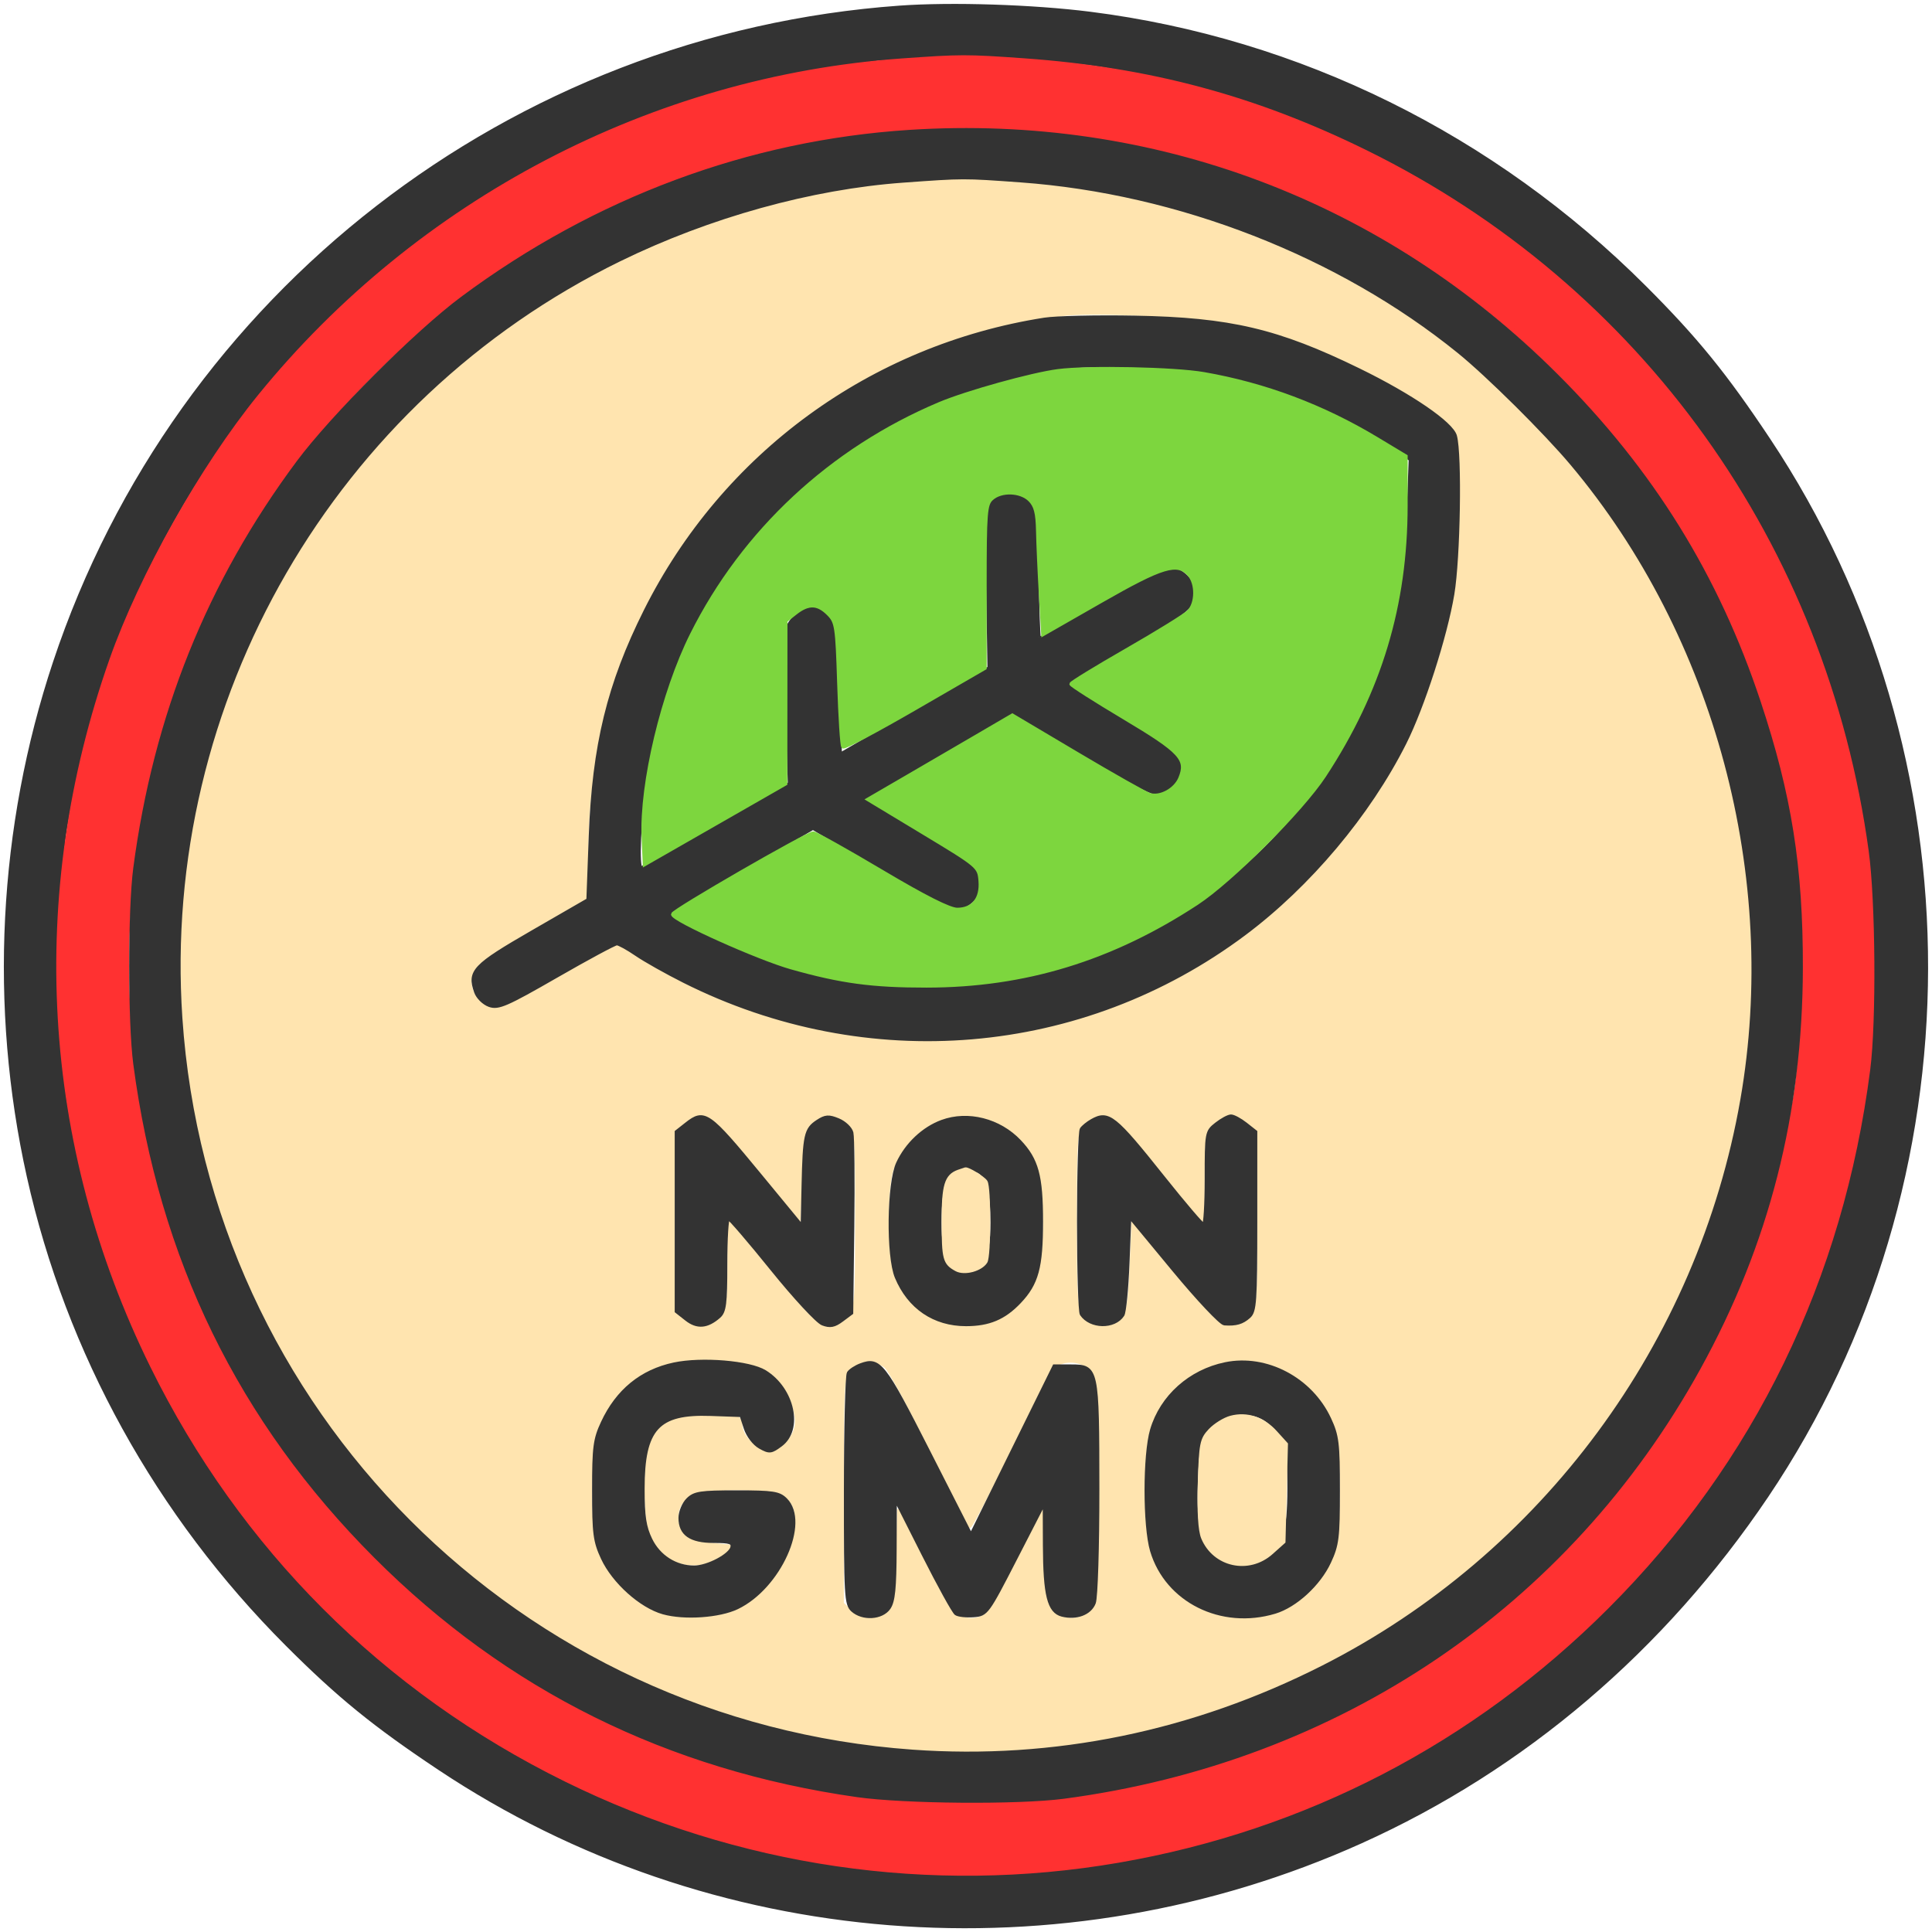 <?xml version="1.0" encoding="utf-8"?>
<!DOCTYPE svg PUBLIC "-//W3C//DTD SVG 20010904//EN" "http://www.w3.org/TR/2001/REC-SVG-20010904/DTD/svg10.dtd">
<svg version="1.0" xmlns="http://www.w3.org/2000/svg" width="514pt" height="514pt" viewBox="0 0 514 514" style="" preserveAspectRatio="xMidYMid meet">
<g fill="#333333FF" stroke="#333333FF">
<path d="M 239.371 1.994 C 136.047 9.409 47.165 78.311 14.584 176.253 C -0.013 220.130 -2.437 267.831 7.634 313.000 C 18.087 359.878 41.918 403.004 76.457 437.543 C 90.167 451.253 99.592 458.919 116.951 470.480 C 189.019 518.478 282.208 525.889 362.000 489.970 C 405.366 470.448 442.468 438.843 470.016 397.959 C 526.439 314.219 526.626 201.253 470.480 116.951 C 458.919 99.592 451.253 90.167 437.543 76.457 C 397.281 36.194 345.519 10.642 290.000 3.620 C 274.816 1.700 253.162 1.004 239.371 1.994 M 296.500 17.902 C 362.316 29.614 417.959 64.865 455.664 118.735 C 476.608 148.657 490.782 183.896 496.596 220.500 C 498.769 234.179 499.563 267.149 498.059 281.265 C 486.021 394.277 398.452 483.538 285.959 497.465 C 270.077 499.431 243.909 499.429 228.010 497.461 C 119.841 484.070 34.466 401.184 17.307 292.904 C 14.729 276.635 14.750 236.083 17.345 220.500 C 28.508 153.457 64.050 96.612 118.735 58.336 C 152.469 34.724 189.724 20.918 234.000 15.619 C 235.925 15.388 248.075 15.327 261.000 15.483 C 279.637 15.707 286.983 16.208 296.500 17.902 "/></g>
<g fill="#FF3131FF" stroke="#FF3131FF">
<path d="M 239.822 16.056 C 173.613 20.813 111.397 53.351 69.100 105.343 C 53.793 124.158 37.542 153.036 29.617 175.500 C 7.550 238.055 11.389 304.489 40.480 363.500 C 64.293 411.805 102.218 449.729 150.500 473.516 C 196.450 496.153 247.660 503.665 297.500 495.080 C 347.120 486.532 391.722 463.370 427.546 427.546 C 466.291 388.802 489.922 340.180 497.070 284.500 C 498.706 271.756 498.482 239.768 496.664 226.466 C 485.540 145.102 436.320 76.360 363.500 40.484 C 334.024 25.963 305.887 18.397 272.500 16.016 C 257.206 14.925 255.541 14.927 239.822 16.056 M 280.500 35.006 C 312.566 38.530 345.675 49.782 372.995 66.439 C 432.457 102.693 471.904 165.263 479.061 234.678 C 480.558 249.198 479.765 278.792 477.525 291.986 C 471.030 330.254 454.997 366.396 431.190 396.436 C 423.855 405.692 405.348 424.221 396.436 431.232 C 362.424 457.987 321.461 474.716 279.322 479.061 C 264.802 480.558 235.208 479.765 222.014 477.525 C 185.230 471.282 151.883 456.990 122.080 434.698 C 109.788 425.502 88.498 404.212 79.302 391.920 C 32.251 329.019 20.933 248.142 49.076 175.927 C 78.937 99.305 150.418 44.275 232.000 35.103 C 242.714 33.898 269.928 33.844 280.500 35.006 "/></g>
<g fill="#333333FF" stroke="#333333FF">
<path d="M 242.000 35.050 C 199.314 37.792 158.440 53.010 123.000 79.355 C 110.811 88.415 88.433 110.790 79.348 123.000 C 55.535 155.002 41.302 190.422 35.950 231.000 C 34.505 241.950 34.505 272.050 35.950 283.000 C 42.781 334.790 63.851 377.954 99.933 414.082 C 135.077 449.270 177.762 470.446 228.000 477.616 C 240.563 479.409 270.913 479.650 283.000 478.053 C 355.959 468.410 417.081 427.143 451.929 364.000 C 470.198 330.896 479.080 296.142 479.145 257.500 C 479.191 230.628 476.167 211.568 467.917 186.733 C 456.783 153.216 439.451 125.270 414.082 99.933 C 367.998 53.906 306.924 30.879 242.000 35.050 M 283.699 49.538 C 377.949 61.823 452.177 136.051 464.462 230.301 C 473.046 296.159 449.488 362.168 400.854 408.533 C 337.671 468.767 244.358 483.241 165.500 445.039 C 102.597 414.566 58.621 353.381 49.538 283.699 C 41.067 218.708 63.912 153.371 111.161 107.453 C 139.087 80.314 170.239 63.002 208.053 53.610 C 230.248 48.096 260.249 46.482 283.699 49.538 "/></g>
<g fill="#FFE4AFFF" stroke="#FFE4AFFF">
<path d="M 240.400 49.087 C 215.986 50.850 188.994 58.346 165.240 69.959 C 89.517 106.981 43.355 186.744 49.019 270.776 C 56.028 374.782 138.606 457.540 242.806 464.986 C 280.315 467.667 317.131 460.114 351.500 442.689 C 409.786 413.138 451.210 357.095 462.511 292.500 C 472.842 233.446 455.776 169.628 417.450 124.000 C 410.434 115.646 395.163 100.500 387.500 94.294 C 355.847 68.657 313.236 52.036 271.444 49.023 C 256.229 47.926 256.488 47.925 240.400 49.087 M 327.500 85.815 C 339.634 88.439 350.679 92.247 361.500 97.536 C 372.720 103.021 385.581 111.397 387.243 114.303 C 388.134 115.860 388.484 121.891 388.446 135.000 C 388.403 150.133 388.000 155.268 386.237 163.214 C 383.143 177.156 379.605 186.892 372.847 200.057 C 353.379 237.984 317.702 265.128 275.000 274.502 C 263.616 277.002 237.713 277.611 225.464 275.667 C 206.154 272.603 187.453 265.811 171.622 256.111 L 163.744 251.284 149.459 259.642 C 134.205 268.567 130.590 269.590 127.000 266.000 C 124.067 263.067 124.420 258.660 127.814 255.839 C 129.362 254.553 136.449 250.171 143.564 246.103 L 156.500 238.706 156.149 229.814 C 155.210 206.017 162.231 177.372 174.288 155.813 C 180.155 145.321 189.528 133.224 198.936 124.000 C 206.989 116.104 218.992 106.512 220.393 106.852 C 220.727 106.934 221.897 106.103 222.993 105.007 C 225.850 102.150 246.085 92.620 255.500 89.697 C 262.658 87.474 274.162 84.886 282.500 83.623 C 289.838 82.511 318.731 83.918 327.500 85.815 M 235.586 363.423 C 236.703 364.205 242.064 374.105 247.499 385.423 C 252.934 396.740 257.641 406.000 257.960 406.000 C 258.278 406.000 263.255 396.511 269.019 384.914 C 274.784 373.316 280.258 363.416 281.184 362.914 C 283.977 361.399 287.880 361.880 290.000 364.000 C 291.913 365.913 292.000 367.333 292.000 396.500 C 292.000 425.667 291.913 427.087 290.000 429.000 C 287.426 431.574 282.975 431.557 280.189 428.961 C 278.159 427.070 277.995 425.963 277.925 413.711 L 277.851 400.500 270.955 414.492 C 267.162 422.187 263.285 429.050 262.338 429.742 C 259.677 431.688 255.569 431.234 253.221 428.735 C 252.051 427.489 248.411 420.871 245.133 414.026 L 239.172 401.583 238.836 414.382 C 238.520 426.426 238.361 427.294 236.139 429.091 C 233.021 431.612 229.170 431.509 226.314 428.826 L 224.000 426.651 224.000 396.640 C 224.000 367.203 224.042 366.585 226.174 364.314 C 228.638 361.692 232.582 361.319 235.586 363.423 M 341.556 364.374 C 347.864 367.311 353.588 373.875 355.523 380.388 C 357.489 387.009 357.492 405.986 355.529 412.568 C 352.569 422.489 343.583 429.774 333.139 430.721 C 321.777 431.751 312.333 426.452 307.314 416.230 C 304.636 410.776 304.500 409.825 304.500 396.500 C 304.500 381.236 305.560 377.195 311.365 370.328 C 318.155 362.296 331.460 359.672 341.556 364.374 M 203.566 364.486 C 208.088 367.136 212.000 373.488 212.000 378.181 C 212.000 382.269 208.421 386.000 204.500 386.000 C 200.856 386.000 197.000 382.341 197.000 378.884 C 197.000 376.426 193.289 375.580 185.890 376.354 C 179.188 377.054 175.556 379.023 173.449 383.099 C 171.413 387.035 171.459 405.059 173.516 409.393 C 176.610 415.913 185.365 417.985 192.000 413.768 L 195.500 411.544 189.645 411.001 C 183.409 410.424 180.000 407.887 180.000 403.823 C 180.000 398.179 184.457 396.000 196.000 396.000 C 211.239 396.000 214.192 399.256 210.433 411.913 C 208.613 418.041 202.666 425.066 196.545 428.317 C 190.755 431.392 178.205 431.370 172.372 428.274 C 166.315 425.060 160.252 417.675 158.378 411.230 C 156.063 403.265 156.800 384.171 159.662 378.000 C 162.398 372.100 167.317 367.250 173.500 364.358 C 177.731 362.379 180.102 362.018 188.912 362.010 C 198.208 362.001 199.779 362.266 203.566 364.486 M 308.724 311.305 L 320.000 325.110 320.000 313.690 C 320.000 303.651 320.251 301.951 322.073 299.635 C 324.939 295.991 330.061 295.991 332.927 299.635 C 334.886 302.125 335.000 303.519 335.000 325.000 C 335.000 346.481 334.886 347.875 332.927 350.365 C 331.408 352.296 329.939 353.000 327.426 353.000 C 324.238 353.000 323.205 352.041 312.748 339.364 L 301.500 325.728 301.000 337.261 C 300.589 346.743 300.161 349.169 298.595 350.897 C 295.813 353.968 290.703 353.710 288.073 350.365 C 286.111 347.872 286.000 346.487 286.000 324.554 C 286.000 302.426 286.095 301.276 288.090 299.134 C 289.662 297.446 291.081 296.966 293.814 297.195 C 297.154 297.475 298.358 298.615 308.724 311.305 M 201.254 310.594 L 212.500 324.188 213.000 312.697 C 213.411 303.256 213.840 300.830 215.405 299.103 C 217.909 296.339 222.703 296.372 225.686 299.174 C 227.976 301.326 228.000 301.591 228.000 324.539 C 228.000 346.635 227.900 347.857 225.885 350.419 C 224.172 352.596 223.087 353.049 220.171 352.804 C 216.874 352.525 215.625 351.339 205.286 338.663 L 194.000 324.826 194.000 336.278 C 194.000 346.350 193.750 348.048 191.927 350.365 C 190.424 352.276 188.933 353.000 186.500 353.000 C 184.067 353.000 182.576 352.276 181.073 350.365 C 179.114 347.875 179.000 346.481 179.000 325.000 C 179.000 303.519 179.114 302.125 181.073 299.635 C 182.592 297.703 184.061 297.000 186.576 297.000 C 189.765 297.000 190.803 297.962 201.254 310.594 M 265.300 298.614 C 274.266 303.137 277.171 308.418 277.798 321.344 C 278.612 338.089 275.347 346.232 265.885 351.059 C 255.129 356.546 240.957 350.329 237.473 338.596 C 235.757 332.819 235.526 317.249 237.072 311.679 C 238.328 307.156 243.707 300.887 248.256 298.645 C 252.460 296.572 261.220 296.556 265.300 298.614 "/></g>
<g fill="#333333FF" stroke="#333333FF">
<path d="M 277.863 85.014 C 231.834 92.247 192.571 120.927 171.760 162.515 C 162.006 182.008 158.025 198.320 157.129 222.463 L 156.500 239.426 141.709 247.963 C 126.089 256.979 124.711 258.432 126.624 263.873 C 127.128 265.306 128.734 266.886 130.216 267.407 C 132.575 268.237 134.711 267.307 147.981 259.675 C 156.277 254.904 163.532 251.000 164.102 251.000 C 164.673 251.000 167.021 252.291 169.320 253.869 C 171.619 255.447 177.325 258.659 182.000 261.007 C 230.789 285.510 287.834 280.690 331.000 248.416 C 348.243 235.525 364.100 216.666 373.660 197.682 C 378.496 188.079 384.531 169.345 386.420 158.074 C 388.030 148.471 388.482 120.971 387.112 116.000 C 386.189 112.651 375.349 105.233 361.500 98.472 C 339.890 87.922 327.247 84.948 302.000 84.475 C 291.825 84.284 280.963 84.527 277.863 85.014 M 326.000 99.892 C 342.509 103.742 360.056 111.175 370.458 118.723 L 375.277 122.220 374.688 137.860 C 374.045 154.940 372.184 165.024 367.124 178.848 C 355.779 209.842 330.919 236.892 300.889 250.918 C 283.711 258.941 270.837 261.946 250.500 262.681 C 233.275 263.303 222.516 261.889 206.987 256.961 C 197.200 253.855 178.905 245.216 178.306 243.418 C 178.120 242.861 186.591 237.426 197.129 231.339 L 216.289 220.272 233.777 230.650 C 243.396 236.358 252.308 241.290 253.582 241.610 C 256.325 242.298 261.000 238.231 261.000 235.156 C 261.000 231.955 258.142 229.622 243.678 221.015 C 231.394 213.705 230.058 212.651 231.678 211.545 C 238.640 206.792 269.322 189.913 270.295 190.301 C 270.958 190.565 279.105 195.330 288.401 200.890 C 297.696 206.451 306.359 211.000 307.651 211.000 C 312.385 211.000 315.391 205.468 313.042 201.078 C 312.515 200.093 305.765 195.585 298.042 191.060 C 290.319 186.534 284.000 182.453 284.000 181.991 C 284.000 181.528 291.231 177.015 300.068 171.961 C 317.471 162.010 319.524 159.932 316.810 155.013 C 316.056 153.645 314.258 152.112 312.817 151.604 C 310.526 150.799 308.089 151.901 293.491 160.341 C 284.304 165.654 276.639 170.000 276.458 170.000 C 276.277 170.000 275.987 162.084 275.814 152.410 C 275.509 135.310 275.434 134.766 273.139 132.910 C 270.150 130.491 267.846 130.493 264.861 132.915 L 262.500 134.831 262.853 156.274 L 263.205 177.717 243.353 189.250 L 223.500 200.783 222.927 183.415 C 222.434 168.493 222.095 165.763 220.522 164.024 C 217.873 161.098 213.607 161.421 210.950 164.750 C 208.798 167.447 208.768 167.897 209.423 188.000 L 210.090 208.500 190.592 219.750 C 179.868 225.938 170.848 231.000 170.547 231.000 C 169.456 231.000 170.036 217.511 171.573 207.162 C 175.741 179.092 190.240 151.114 210.350 132.333 C 230.672 113.355 254.953 101.984 284.500 97.608 C 291.764 96.533 317.721 97.961 326.000 99.892 "/></g>
<g fill="#7DD63EFF" stroke="#7DD63EFF">
<path d="M 281.500 98.690 C 274.469 99.604 257.183 104.411 249.934 107.469 C 221.123 119.620 197.793 141.350 184.056 168.829 C 176.377 184.189 170.582 208.465 171.191 222.726 L 171.500 229.953 190.234 219.226 L 208.968 208.500 208.984 186.823 L 209.000 165.145 211.635 163.073 C 215.051 160.386 217.543 160.452 220.397 163.307 C 222.566 165.476 222.735 166.581 223.222 181.843 C 223.507 190.770 223.995 198.328 224.307 198.640 C 224.619 198.953 233.228 194.376 243.437 188.469 L 262.000 177.731 262.000 156.020 C 262.000 136.258 262.164 134.162 263.829 132.655 C 266.345 130.378 271.555 130.555 274.000 133.000 C 275.537 134.537 276.029 136.448 276.127 141.250 C 276.197 144.688 276.535 152.279 276.877 158.120 L 277.500 168.740 293.000 159.873 C 309.262 150.570 313.220 149.375 316.345 152.829 C 318.518 155.230 318.458 160.546 316.233 162.750 C 315.262 163.713 307.837 168.304 299.733 172.953 C 291.630 177.603 285.000 181.662 285.000 181.974 C 285.000 182.286 291.342 186.324 299.093 190.949 C 314.195 199.959 316.074 201.993 313.978 207.054 C 312.691 210.161 308.644 212.339 305.824 211.444 C 304.753 211.104 296.104 206.213 286.602 200.574 L 269.326 190.322 260.413 195.533 C 255.511 198.399 246.880 203.430 241.234 206.712 L 230.967 212.680 245.734 221.590 C 260.347 230.408 260.503 230.540 260.816 234.348 C 261.209 239.125 258.899 242.000 254.669 242.000 C 252.629 242.000 246.106 238.708 234.574 231.859 C 225.183 226.281 216.995 221.706 216.378 221.692 C 214.839 221.657 179.028 242.315 179.013 243.246 C 178.988 244.711 201.659 254.899 210.500 257.396 C 223.796 261.152 232.017 262.261 246.500 262.251 C 272.626 262.233 295.696 255.186 318.420 240.285 C 327.553 234.296 346.315 215.523 352.321 206.365 C 367.114 183.810 373.990 160.995 373.997 134.449 L 374.000 121.398 366.250 116.732 C 351.897 108.092 336.511 102.320 320.290 99.491 C 312.449 98.124 289.500 97.650 281.500 98.690 "/></g>
<g fill="#333333FF" stroke="#333333FF">
<path d="M 229.028 363.180 C 227.669 363.686 226.213 364.640 225.794 365.300 C 225.374 365.960 225.024 380.043 225.015 396.595 C 225.001 424.492 225.134 426.811 226.829 428.345 C 229.510 430.772 234.554 430.474 236.443 427.777 C 237.659 426.042 238.012 422.588 238.053 412.027 L 238.105 398.500 245.675 413.500 C 249.838 421.750 253.752 428.842 254.372 429.261 C 254.993 429.680 257.075 429.905 259.000 429.761 C 262.443 429.504 262.624 429.258 270.206 414.500 L 277.913 399.500 277.956 411.101 C 278.006 424.381 279.099 428.736 282.600 429.614 C 286.380 430.563 289.975 429.196 291.035 426.407 C 291.572 424.996 291.993 411.585 291.985 396.185 C 291.968 363.939 291.874 363.500 284.970 363.500 L 280.500 363.500 269.413 386.000 L 258.326 408.500 246.913 386.059 C 235.069 362.770 233.956 361.346 229.028 363.180 "/></g>
<g fill="#333333FF" stroke="#333333FF">
<path d="M 326.000 362.911 C 316.624 364.847 309.089 371.593 306.477 380.388 C 304.511 387.009 304.508 405.986 306.471 412.568 C 310.437 425.862 324.952 433.091 339.142 428.839 C 344.628 427.196 350.873 421.469 353.626 415.556 C 355.746 411.004 355.980 409.104 355.980 396.500 C 355.980 383.934 355.742 381.987 353.649 377.493 C 348.714 366.896 336.891 360.661 326.000 362.911 M 337.385 378.088 C 341.965 381.691 343.000 384.988 343.000 395.982 C 343.000 407.784 341.610 412.048 336.810 414.974 C 332.467 417.622 328.089 417.534 323.898 414.713 C 319.077 411.469 317.759 406.752 318.192 394.292 C 318.485 385.886 318.914 383.590 320.620 381.292 C 324.744 375.737 332.510 374.254 337.385 378.088 "/></g>
<g fill="#333333FF" stroke="#333333FF">
<path d="M 179.326 362.981 C 170.675 364.823 164.286 370.043 160.358 378.479 C 158.284 382.932 158.020 384.972 158.020 396.500 C 158.020 408.041 158.283 410.065 160.366 414.538 C 163.295 420.829 170.536 427.330 176.462 428.989 C 182.065 430.558 191.364 429.920 196.108 427.640 C 207.299 422.264 215.048 405.048 209.000 399.000 C 207.242 397.242 205.667 397.000 196.000 397.000 C 186.333 397.000 184.758 397.242 183.000 399.000 C 181.900 400.100 181.000 402.280 181.000 403.845 C 181.000 408.090 183.763 410.000 189.902 410.000 C 194.220 410.000 195.089 410.289 194.823 411.633 C 194.399 413.777 188.299 417.000 184.667 417.000 C 179.706 417.000 175.258 414.165 173.044 409.591 C 171.435 406.268 171.000 403.392 171.000 396.085 C 171.000 380.038 174.936 375.706 189.057 376.209 L 197.243 376.500 198.372 379.966 C 199.011 381.932 200.671 384.088 202.204 384.946 C 204.700 386.342 205.124 386.299 207.704 384.380 C 213.250 380.256 210.926 369.590 203.479 364.987 C 199.408 362.471 186.685 361.415 179.326 362.981 "/></g>
<g fill="#333333FF" stroke="#333333FF">
<path d="M 250.637 298.426 C 245.686 300.241 241.242 304.432 238.896 309.500 C 236.430 314.827 236.211 334.174 238.553 339.782 C 241.904 347.803 248.552 352.323 257.000 352.323 C 263.099 352.323 267.125 350.626 271.197 346.339 C 275.827 341.465 277.000 337.152 277.000 325.000 C 277.000 312.848 275.827 308.535 271.197 303.661 C 265.837 298.018 257.523 295.901 250.637 298.426 M 260.600 311.765 C 263.025 313.385 264.000 317.265 264.000 325.299 C 264.000 335.151 262.033 339.000 257.000 339.000 C 251.967 339.000 250.000 335.151 250.000 325.299 C 250.000 314.374 251.640 311.031 257.000 311.031 C 258.375 311.031 259.995 311.361 260.600 311.765 "/></g>
<g fill="#333333FF" stroke="#333333FF">
<path d="M 290.500 298.195 C 289.400 298.819 288.169 299.818 287.765 300.415 C 287.361 301.012 287.031 312.075 287.031 325.000 C 287.031 337.925 287.361 348.995 287.765 349.600 C 290.114 353.117 296.439 353.240 298.653 349.812 C 299.119 349.090 299.725 342.891 300.000 336.036 L 300.500 323.572 312.258 337.786 C 318.725 345.604 324.800 352.053 325.758 352.118 C 328.823 352.327 330.457 351.858 332.250 350.255 C 333.824 348.848 334.000 346.295 334.000 324.918 L 334.000 301.145 331.365 299.073 C 329.916 297.933 328.177 297.000 327.500 297.000 C 326.823 297.000 325.084 297.933 323.635 299.073 C 321.041 301.113 321.000 301.338 321.000 313.573 C 321.000 320.408 320.663 325.979 320.250 325.952 C 319.838 325.926 315.000 320.257 309.500 313.355 C 296.439 296.964 294.874 295.715 290.500 298.195 "/></g>
<g fill="#333333FF" stroke="#333333FF">
<path d="M 182.635 299.073 L 180.000 301.145 180.000 325.000 L 180.000 348.855 182.657 350.945 C 185.497 353.179 188.139 352.958 191.250 350.227 C 192.739 348.919 193.000 346.850 193.000 336.345 C 193.000 329.555 193.338 324.020 193.750 324.044 C 194.163 324.068 199.414 330.184 205.421 337.634 C 211.428 345.084 217.478 351.611 218.866 352.139 C 220.836 352.888 221.952 352.680 223.945 351.192 L 226.500 349.286 226.782 326.393 C 226.937 313.802 226.831 302.544 226.545 301.377 C 226.259 300.209 224.672 298.693 223.019 298.008 C 220.482 296.957 219.622 297.018 217.522 298.394 C 214.389 300.446 214.050 301.983 213.747 315.482 L 213.500 326.463 202.190 312.734 C 188.394 295.989 187.420 295.309 182.635 299.073 "/></g>
<g fill="#FFE4AFFF" stroke="#FFE4AFFF">
<path d="M 327.445 377.142 C 325.765 377.590 323.290 379.126 321.945 380.556 C 319.695 382.948 319.473 384.074 319.162 394.658 C 318.941 402.189 319.246 407.181 320.047 409.114 C 323.088 416.454 332.225 418.449 338.234 413.085 L 341.500 410.169 341.827 397.187 L 342.155 384.205 339.327 381.084 C 336.014 377.426 331.722 376.003 327.445 377.142 "/></g>
<g fill="#FFE4AFFF" stroke="#FFE4AFFF">
<path d="M 255.000 311.694 C 251.751 312.855 251.000 315.351 251.015 324.941 C 251.031 334.991 251.307 336.019 254.447 337.736 C 256.578 338.901 260.895 337.762 262.214 335.687 C 263.186 334.160 263.203 315.850 262.235 314.400 C 261.549 313.373 257.519 310.903 256.816 311.079 C 256.642 311.122 255.825 311.399 255.000 311.694 "/></g>
</svg>
